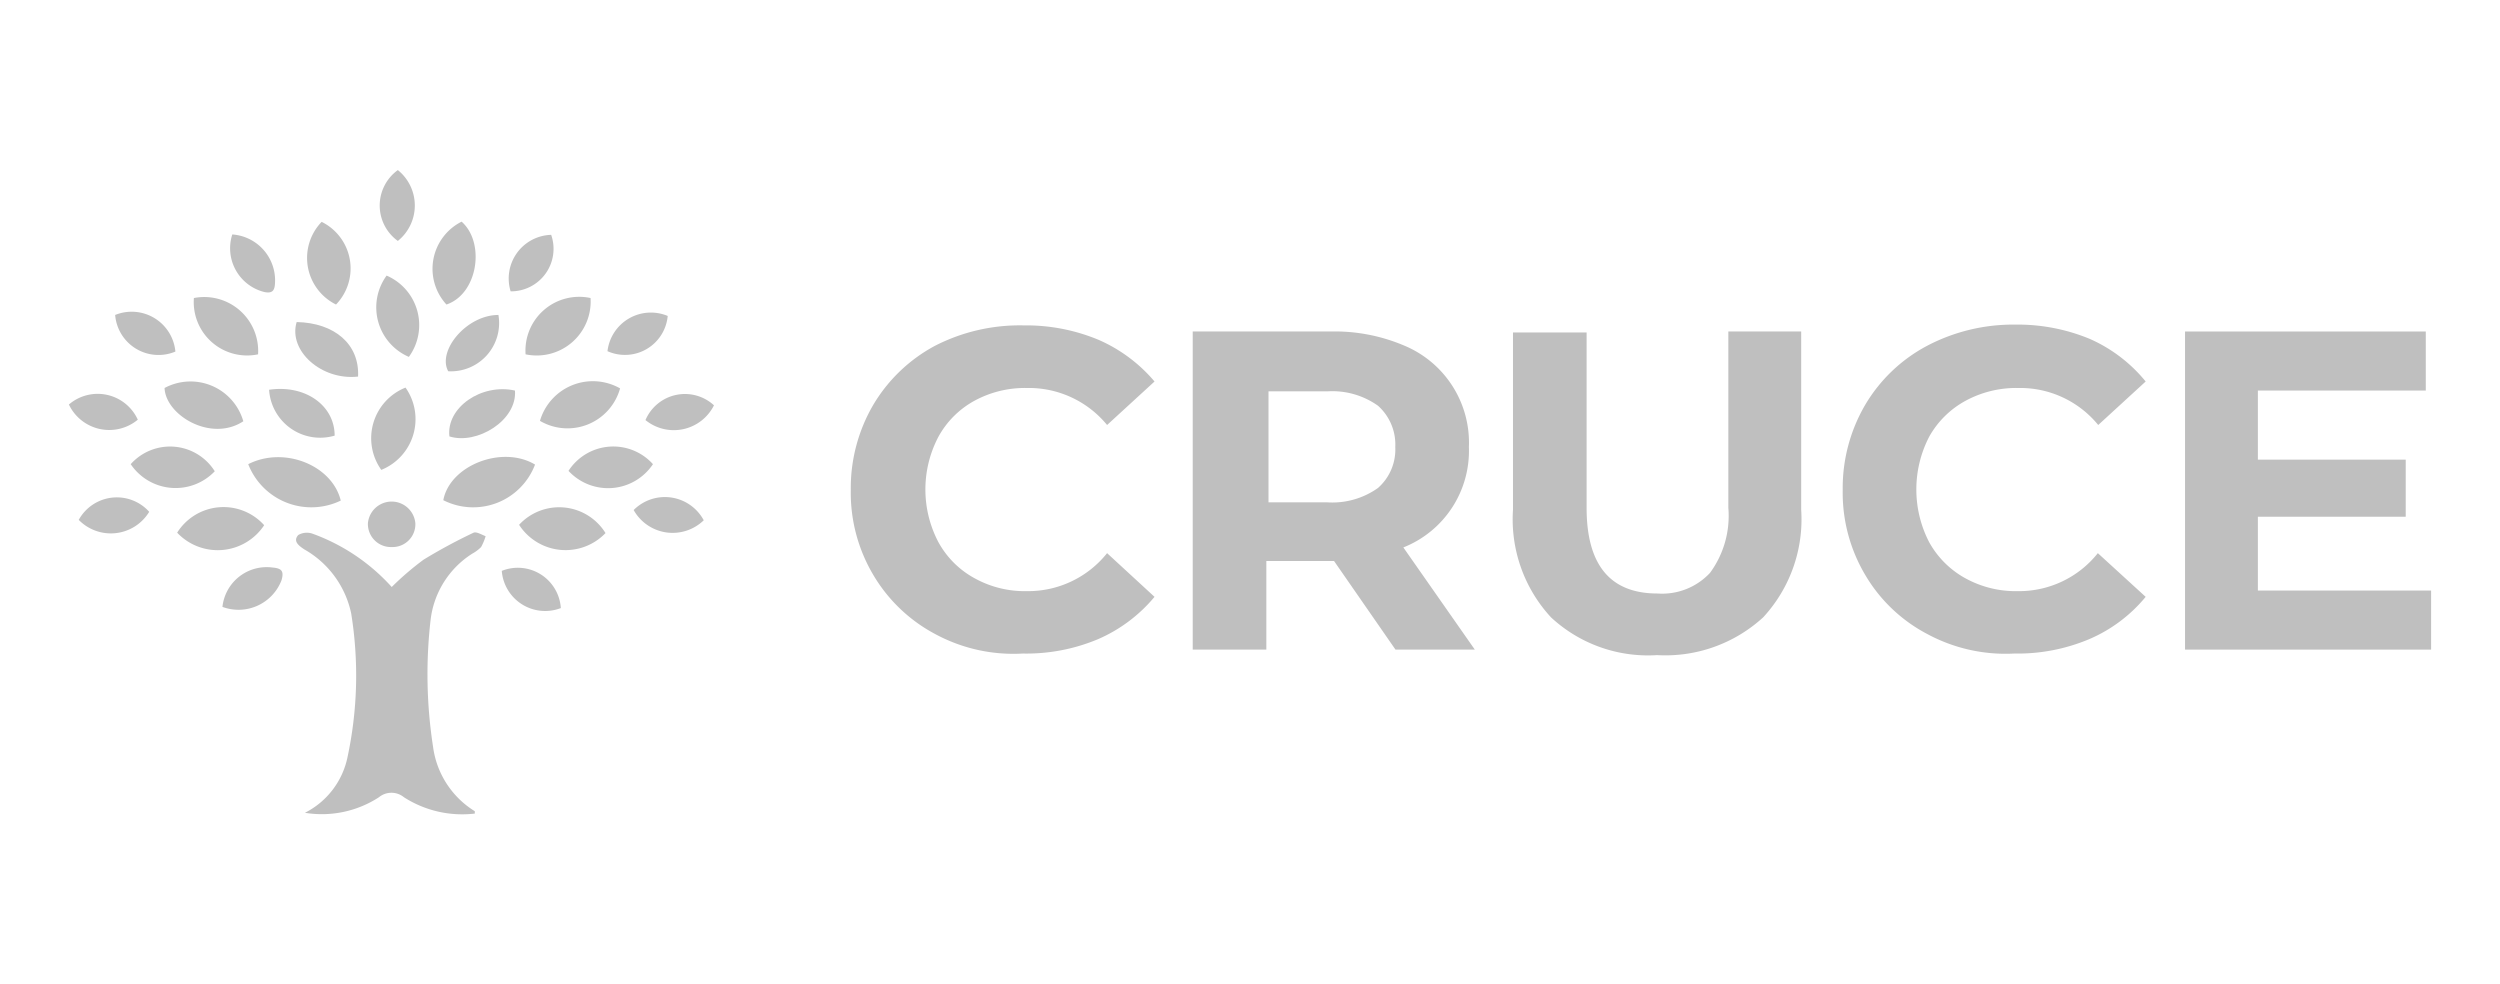 <svg id="Capa_1" data-name="Capa 1" xmlns="http://www.w3.org/2000/svg" width="127" height="50" viewBox="0 0 127 50"><defs><style>.cls-1{fill:#bfbfbf;}</style></defs><title>comerciales</title><path class="cls-1" d="M47.49,32.2a8,8,0,0,1-3.13-3,8.17,8.17,0,0,1-1.14-4.31,8.37,8.37,0,0,1,1.14-4.32,8.08,8.08,0,0,1,3.13-3A9.43,9.43,0,0,1,52,16.53a9.57,9.57,0,0,1,3.8.73,7.81,7.81,0,0,1,2.85,2.12l-2.41,2.21a5.14,5.14,0,0,0-4.07-1.88,5.36,5.36,0,0,0-2.67.65,4.6,4.6,0,0,0-1.83,1.83,5.75,5.75,0,0,0,0,5.35,4.6,4.6,0,0,0,1.83,1.83,5.26,5.26,0,0,0,2.67.66,5.13,5.13,0,0,0,4.07-1.93l2.41,2.22a7.73,7.73,0,0,1-2.87,2.15,9.4,9.4,0,0,1-3.82.73A8.35,8.35,0,0,1,47.49,32.2Z"/><path class="cls-1" d="M70.89,33l-3.12-4.5H64.33V33H60.59V16.84h7a9,9,0,0,1,3.73.71,5.34,5.34,0,0,1,3.3,5.16,5.28,5.28,0,0,1-3.33,5.1L74.92,33ZM70,20.61a4,4,0,0,0-2.56-.73h-3v5.64h3A4,4,0,0,0,70,24.79a2.6,2.6,0,0,0,.88-2.08A2.64,2.64,0,0,0,70,20.61Z"/><path class="cls-1" d="M78.79,31.36a7.34,7.34,0,0,1-1.93-5.47v-9H80.6v8.91c0,2.89,1.19,4.35,3.6,4.35a3.32,3.32,0,0,0,2.67-1.05,4.89,4.89,0,0,0,.93-3.3V16.84h3.7v9.05a7.34,7.34,0,0,1-1.93,5.47,7.35,7.35,0,0,1-5.39,1.92A7.24,7.24,0,0,1,78.79,31.36Z"/><path class="cls-1" d="M97.89,32.2a7.91,7.91,0,0,1-3.14-3,8.17,8.17,0,0,1-1.14-4.31,8.37,8.37,0,0,1,1.14-4.32,8,8,0,0,1,3.14-3,9.4,9.4,0,0,1,4.49-1.08,9.56,9.56,0,0,1,3.79.73A7.64,7.64,0,0,1,109,19.38l-2.41,2.21a5.12,5.12,0,0,0-4.06-1.88,5.4,5.4,0,0,0-2.68.65A4.67,4.67,0,0,0,98,22.19a5.83,5.83,0,0,0,0,5.35,4.67,4.67,0,0,0,1.83,1.83,5.3,5.3,0,0,0,2.68.66,5.11,5.11,0,0,0,4.06-1.93L109,30.32a7.58,7.58,0,0,1-2.87,2.15,9.38,9.38,0,0,1-3.81.73A8.37,8.37,0,0,1,97.89,32.2Z"/><path class="cls-1" d="M123.5,33H111V16.84h12.23v3H114.7v3.51h7.51v2.9H114.7V30h8.8Z"/><path class="cls-1" d="M24.06,27.06a27,27,0,0,0-2.54,1.37,14.6,14.6,0,0,0-1.62,1.39,10,10,0,0,0-4-2.7.87.87,0,0,0-.75.06c-.29.33.06.56.31.73a4.9,4.9,0,0,1,2.38,3.25,19.8,19.8,0,0,1-.19,7.32,4.09,4.09,0,0,1-2.16,2.81,5.32,5.32,0,0,0,3.76-.79,1,1,0,0,1,1.27,0,5.48,5.48,0,0,0,3.6.83c0-.06,0-.12,0-.12A4.54,4.54,0,0,1,22,37.94a24.13,24.13,0,0,1-.13-6.41A4.62,4.62,0,0,1,24,28.12a1.88,1.88,0,0,0,.44-.33,2.75,2.75,0,0,0,.23-.55C24.47,27.16,24.2,27,24.06,27.06Z"/><path class="cls-1" d="M22.52,25.41a3.36,3.36,0,0,0,4.66-1.81C25.51,22.6,22.85,23.64,22.52,25.41Z"/><path class="cls-1" d="M12.61,23.58a3.44,3.44,0,0,0,4.7,1.85C16.88,23.64,14.44,22.65,12.61,23.58Z"/><path class="cls-1" d="M26.37,26.66a2.81,2.81,0,0,0,4.39.42A2.77,2.77,0,0,0,26.37,26.66Z"/><path class="cls-1" d="M12.36,21.4a2.79,2.79,0,0,0-4-1.69C8.41,21.09,10.72,22.48,12.36,21.4Z"/><path class="cls-1" d="M13.42,26.68A2.78,2.78,0,0,0,9,27.06,2.83,2.83,0,0,0,13.42,26.68Z"/><path class="cls-1" d="M13.11,18a2.74,2.74,0,0,0-3.26-2.86A2.71,2.71,0,0,0,13.11,18Z"/><path class="cls-1" d="M27.43,21.38a2.77,2.77,0,0,0,4.07-1.65A2.8,2.8,0,0,0,27.43,21.38Z"/><path class="cls-1" d="M26.7,18A2.74,2.74,0,0,0,30,15.14,2.73,2.73,0,0,0,26.7,18Z"/><path class="cls-1" d="M20.6,19.69a2.77,2.77,0,0,0-1.23,4.18A2.78,2.78,0,0,0,20.6,19.69Z"/><path class="cls-1" d="M17.07,15.47a2.64,2.64,0,0,0-.73-4.2A2.64,2.64,0,0,0,17.07,15.47Z"/><path class="cls-1" d="M33.17,23.58a2.71,2.71,0,0,0-4.29.34A2.74,2.74,0,0,0,33.17,23.58Z"/><path class="cls-1" d="M6.64,23.58a2.75,2.75,0,0,0,4.27.36A2.68,2.68,0,0,0,6.64,23.58Z"/><path class="cls-1" d="M23.45,11.26a2.68,2.68,0,0,0-.77,4.21C24.28,14.93,24.66,12.33,23.45,11.26Z"/><path class="cls-1" d="M20.77,18.13A2.74,2.74,0,0,0,19.64,14,2.74,2.74,0,0,0,20.77,18.13Z"/><path class="cls-1" d="M18.19,19.13c.08-1.64-1.19-2.73-3.12-2.77C14.63,17.82,16.34,19.34,18.19,19.13Z"/><path class="cls-1" d="M17,22.13c0-1.54-1.5-2.6-3.33-2.33A2.6,2.6,0,0,0,17,22.13Z"/><path class="cls-1" d="M22.83,22.17c1.39.44,3.45-.81,3.33-2.33C24.45,19.46,22.66,20.71,22.83,22.17Z"/><path class="cls-1" d="M22.77,18.86A2.45,2.45,0,0,0,25.32,16C23.7,16,22.2,17.82,22.77,18.86Z"/><path class="cls-1" d="M7,21.32a2.24,2.24,0,0,0-3.5-.77A2.27,2.27,0,0,0,7,21.32Z"/><path class="cls-1" d="M8.91,17.86A2.23,2.23,0,0,0,5.85,16,2.21,2.21,0,0,0,8.91,17.86Z"/><path class="cls-1" d="M32.19,25.91a2.27,2.27,0,0,0,3.56.52A2.24,2.24,0,0,0,32.19,25.91Z"/><path class="cls-1" d="M4,26.41A2.28,2.28,0,0,0,7.58,26,2.21,2.21,0,0,0,4,26.41Z"/><path class="cls-1" d="M19.9,27.79a1.16,1.16,0,0,0,1.2-1.21,1.21,1.21,0,0,0-2.41,0A1.17,1.17,0,0,0,19.9,27.79Z"/><path class="cls-1" d="M33.92,16.05a2.22,2.22,0,0,0-3.06,1.79A2.18,2.18,0,0,0,33.92,16.05Z"/><path class="cls-1" d="M20.21,12.24a2.31,2.31,0,0,0,0-3.6A2.22,2.22,0,0,0,20.21,12.24Z"/><path class="cls-1" d="M28,11.93a2.22,2.22,0,0,0-2.06,2.87A2.16,2.16,0,0,0,28,11.93Z"/><path class="cls-1" d="M25.49,29a2.21,2.21,0,0,0,3,1.89A2.19,2.19,0,0,0,25.49,29Z"/><path class="cls-1" d="M13.45,14.84c.39.07.5-.08.52-.45a2.34,2.34,0,0,0-2.17-2.48A2.29,2.29,0,0,0,13.45,14.84Z"/><path class="cls-1" d="M13.84,28.83a2.26,2.26,0,0,0-2.54,2,2.34,2.34,0,0,0,3-1.35C14.44,29,14.3,28.87,13.84,28.83Z"/><path class="cls-1" d="M32.79,21.34a2.28,2.28,0,0,0,3.48-.75A2.18,2.18,0,0,0,32.79,21.34Z"/></svg>